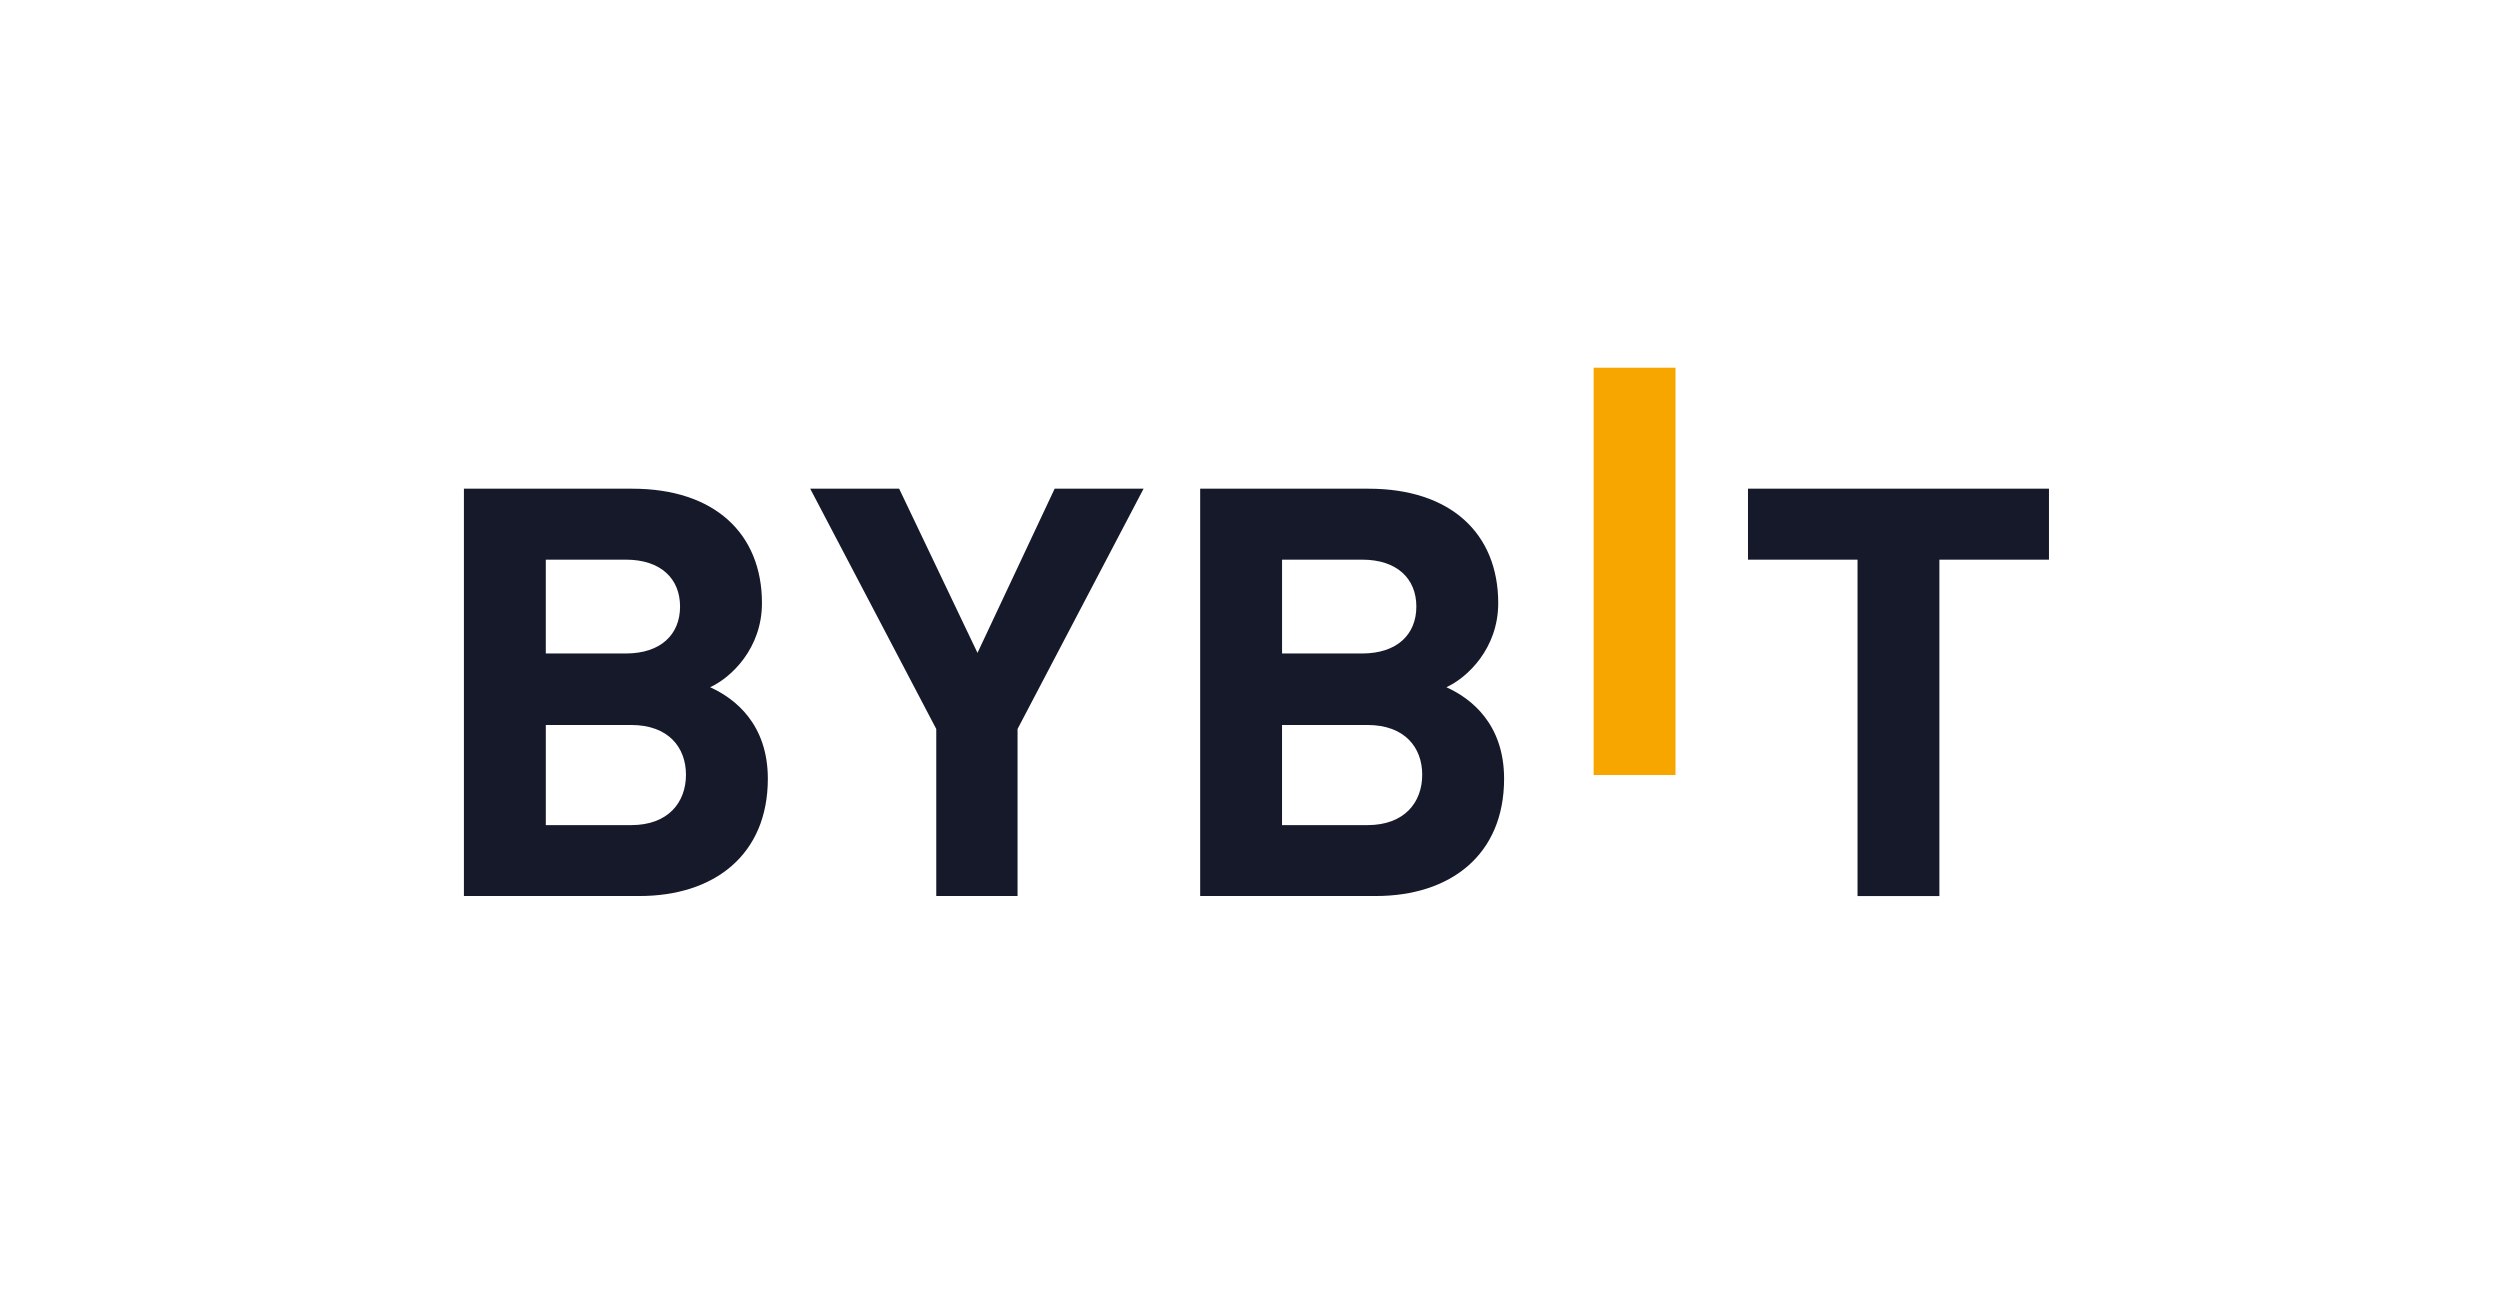 <svg width="194" height="100" viewBox="0 0 194 100" fill="none" xmlns="http://www.w3.org/2000/svg">
<path d="M123.666 60.142V28.534H130.02V60.142H123.666Z" fill="#F7A600"/>
<path d="M49.62 69.531H36V37.923H49.073C55.427 37.923 59.128 41.387 59.128 46.802C59.128 50.308 56.75 52.575 55.105 53.329C57.07 54.216 59.584 56.214 59.584 60.432C59.584 66.335 55.427 69.531 49.62 69.531ZM48.57 43.429H42.354V50.71H48.569C51.265 50.71 52.773 49.245 52.773 47.068C52.773 44.895 51.266 43.429 48.57 43.429ZM48.98 56.259H42.355V64.029H48.983C51.863 64.029 53.231 62.253 53.231 60.121C53.231 57.991 51.86 56.259 48.983 56.259H48.98ZM78.962 56.57V69.531H72.654V56.57L62.872 37.923H69.774L75.853 50.664L81.841 37.923H88.742L78.962 56.57ZM106.755 69.531H93.134V37.923H106.206C112.56 37.923 116.262 41.387 116.262 46.802C116.262 50.308 113.884 52.575 112.239 53.329C114.204 54.216 116.718 56.214 116.718 60.432C116.718 66.335 112.561 69.531 106.755 69.531ZM105.704 43.429H99.488V50.71H105.704C108.4 50.71 109.909 49.245 109.909 47.068C109.909 44.895 108.4 43.429 105.704 43.429ZM106.114 56.259H99.486V64.029H106.114C108.996 64.029 110.364 62.253 110.364 60.121C110.364 57.991 108.996 56.259 106.114 56.259ZM150.497 43.43V69.534H144.144V43.429H135.644V37.923H159V43.429L150.497 43.43Z" fill="#15192A"/>
</svg>
